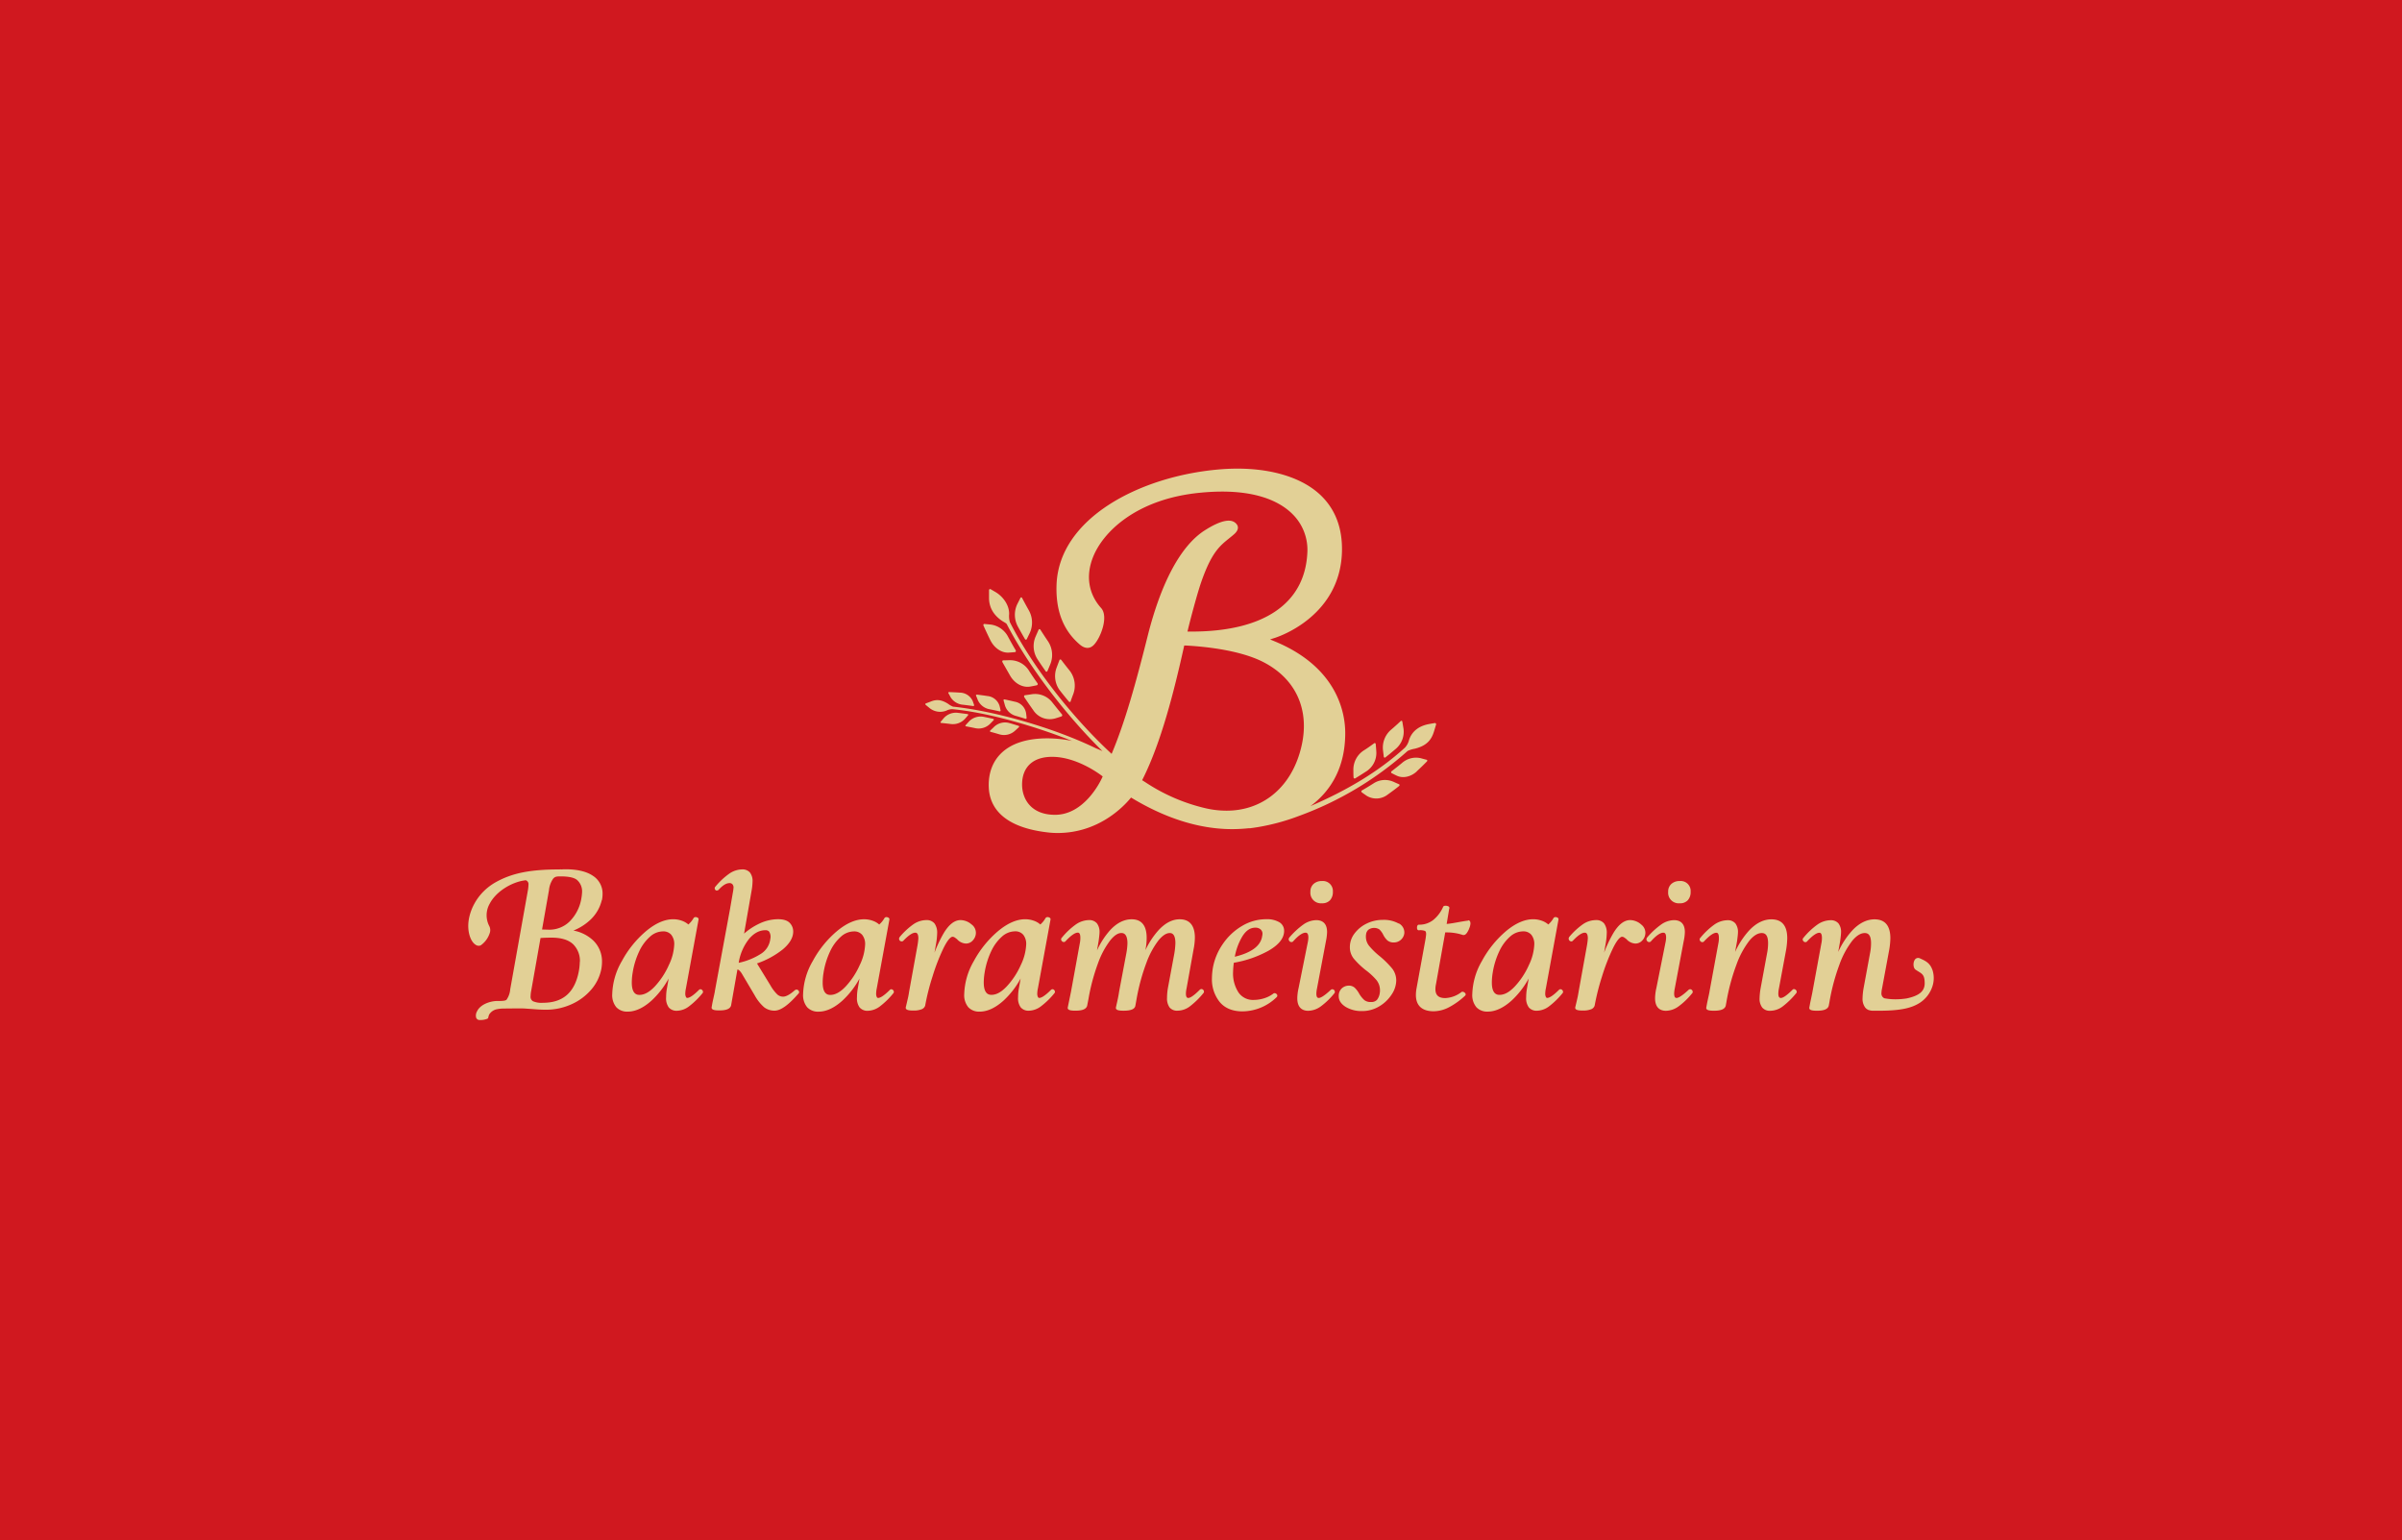 <svg xmlns="http://www.w3.org/2000/svg" xmlns:xlink="http://www.w3.org/1999/xlink" width="928.76" height="595.61" viewBox="0 0 928.76 595.61">
  <defs>
    <style>
      .cls-1 {
        fill: none;
      }

      .cls-2 {
        fill: #d0181f;
      }

      .cls-3 {
        clip-path: url(#clip-path);
      }

      .cls-4 {
        fill: #e2d096;
      }
    </style>
    <clipPath id="clip-path">
      <rect class="cls-1" width="928.76" height="595.61"/>
    </clipPath>
  </defs>
  <title>Asset 2</title>
  <g id="Layer_2" data-name="Layer 2">
    <g id="Layer_1-2" data-name="Layer 1">
      <rect class="cls-2" width="928.76" height="595.61"/>
      <g class="cls-3">
        <path class="cls-4" d="M634.5,357.43a6.53,6.53,0,0,0-4.18-1.63c-2.37,0-4.61,1.79-6.66,5.3a50.31,50.31,0,0,0-3.42,7.31l.6-3.44a25.7,25.7,0,0,0,.43-4.05,6.06,6.06,0,0,0-1-3.79,3.82,3.82,0,0,0-3.21-1.33,9,9,0,0,0-5,1.6,28.06,28.06,0,0,0-5.37,5l0,.05a1.07,1.07,0,0,0,.83,1.6.85.85,0,0,0,.61-.24c2.45-2.6,3.87-3.14,4.62-3.14.33,0,1.2,0,1.2,2.21a23.92,23.92,0,0,1-.33,2.7l-3.2,17.73c-.17,1.06-.34,2-.51,2.71s-.3,1.35-.42,1.81l-.42,1.77v.11c0,.94,1.45,1.07,3,1.07a8.12,8.12,0,0,0,3-.45,2.23,2.23,0,0,0,1.52-1.47,91.3,91.3,0,0,1,2.85-11.28,77.92,77.92,0,0,1,4.28-11c1.87-3.77,3-4.33,3.45-4.33a1.47,1.47,0,0,1,.82.26,10.91,10.91,0,0,1,.94.7,4.86,4.86,0,0,0,3.38,1.66,3.53,3.53,0,0,0,2.63-1.12,4.36,4.36,0,0,0,1.22-2.41,4,4,0,0,0-1.69-3.91"/>
        <path class="cls-4" d="M307.92,382.71a.81.81,0,0,0-.58.21c-1.86,1.65-3.4,2.49-4.57,2.49a3.37,3.37,0,0,1-2.18-.82,15.32,15.32,0,0,1-2.72-3.59l-5.17-8.44a33.4,33.4,0,0,0,10-5.45c2.63-2.22,4-4.53,4-6.86a4.7,4.7,0,0,0-1.36-3.38c-.91-.93-2.43-1.41-4.52-1.41a17.12,17.12,0,0,0-7.38,1.78,25,25,0,0,0-5.73,3.79l2.9-16.6a21.73,21.73,0,0,0,.37-3.52,5.37,5.37,0,0,0-1-3.5,3.82,3.82,0,0,0-3.07-1.21,8.94,8.94,0,0,0-4.95,1.66,27.83,27.83,0,0,0-5.34,5,.86.86,0,0,0-.09,1.16.64.64,0,0,0,.69.33.8.8,0,0,0,.6-.24c2.14-2.31,3.42-2.62,4.39-2.62a1.43,1.43,0,0,1,1,.46,1.89,1.89,0,0,1,.4,1.48,13,13,0,0,1-.24,1.72l-1.12,6.5-5.84,31.61c0,.31-.36,1.81-.93,4.46l-.33,1.85v.09c0,.94,1.45,1.07,3,1.07,2.69,0,4.17-.61,4.53-1.91l2.45-13.91a1.3,1.3,0,0,1,.64.28,6.27,6.27,0,0,1,1.16,1.47l4.9,8.27a17.06,17.06,0,0,0,3.61,4.56,6.43,6.43,0,0,0,4.06,1.33c2.35,0,5.36-2.14,9.18-6.54a.79.79,0,0,0,.18-1.06,1,1,0,0,0-.93-.54m-22.3-10.38v0a19.66,19.66,0,0,1,4-9.22c1.89-2.23,4-3.37,6.34-3.37a1.79,1.79,0,0,1,1.4.51,3.67,3.67,0,0,1,.48,2.83,7.84,7.84,0,0,1-3.35,5.61,25.78,25.78,0,0,1-8.85,3.66"/>
        <path class="cls-4" d="M653.51,382.54a1,1,0,0,0-.67.3c-2.88,2.68-4.09,3.07-4.56,3.07-.28,0-.95,0-.95-1.7a11,11,0,0,1,.25-2l3.45-18.3a18.51,18.51,0,0,0,.44-3.47c0-3.82-2.28-4.62-4.2-4.62a9,9,0,0,0-4.95,1.68,30.7,30.7,0,0,0-5.54,5.15l0,.05a.93.93,0,0,0,0,1.05,1,1,0,0,0,.92.55.85.85,0,0,0,.62-.25c2.46-2.8,4-3.38,4.78-3.38.34,0,1.12,0,1.12,1.88a9.69,9.69,0,0,1-.24,1.93L640.47,382a19.07,19.07,0,0,0-.52,4c0,4,2.29,4.87,4.2,4.87A8.49,8.49,0,0,0,649,389.2a28.18,28.18,0,0,0,5.21-5,.88.88,0,0,0,.16-1.13,1,1,0,0,0-.84-.54"/>
        <path class="cls-4" d="M344.69,382.54a.78.78,0,0,0-.59.23c-2.61,2.6-3.91,3.14-4.56,3.14a.54.54,0,0,1-.5-.34,2.8,2.8,0,0,1-.27-1.36,10.85,10.85,0,0,1,.24-2l4.88-26.58a.51.51,0,0,0,0-.3.73.73,0,0,0-.45-.51,1.57,1.57,0,0,0-.72-.18.93.93,0,0,0-.68.31l-.08.12a9.33,9.33,0,0,1-2,2.44,7.54,7.54,0,0,0-2.51-1.45,10.09,10.09,0,0,0-3.32-.58c-3.37,0-6.95,1.59-10.65,4.71a40.07,40.07,0,0,0-9.22,11.45,26.82,26.82,0,0,0-3.73,12.75,7.32,7.32,0,0,0,1.56,5.1,5.72,5.72,0,0,0,4.41,1.72c3,0,6.08-1.44,9.22-4.26a33.11,33.11,0,0,0,6.62-8.55l-.63,3.63a19.25,19.25,0,0,0-.35,3.63,6,6,0,0,0,1,3.89,3.94,3.94,0,0,0,3.25,1.32,8.09,8.09,0,0,0,4.67-1.74,30.29,30.29,0,0,0,5.11-5,.81.81,0,0,0,.08-1.05,1,1,0,0,0-.84-.54m-12.25-9.25a30.17,30.17,0,0,1-5.35,8.14c-2.06,2.19-4.06,3.3-5.93,3.3-.74,0-3,0-3-4.74a23.16,23.16,0,0,1,.33-3.8,30.42,30.42,0,0,1,2.53-8.27,17.32,17.32,0,0,1,4.23-5.74,7.57,7.57,0,0,1,4.91-2,4,4,0,0,1,3.26,1.31,5.67,5.67,0,0,1,1.15,3.78,20.15,20.15,0,0,1-2.15,8.06"/>
        <path class="cls-4" d="M515.17,382.54a1,1,0,0,0-.67.3c-2.88,2.68-4.09,3.07-4.56,3.07-.28,0-.95,0-.95-1.7a11,11,0,0,1,.25-2l3.46-18.3a19.23,19.23,0,0,0,.43-3.47c0-3.82-2.28-4.62-4.2-4.62a9,9,0,0,0-4.95,1.68,30.36,30.36,0,0,0-5.53,5.15l0,.05a.93.93,0,0,0,0,1.05,1,1,0,0,0,.92.55.85.85,0,0,0,.62-.25c2.46-2.8,4-3.38,4.78-3.38.34,0,1.12,0,1.12,1.88a9.69,9.69,0,0,1-.24,1.93L502.13,382a19.07,19.07,0,0,0-.52,4c0,4,2.29,4.87,4.2,4.87a8.49,8.49,0,0,0,4.83-1.65,28.18,28.18,0,0,0,5.21-5,.88.88,0,0,0,.16-1.13.94.94,0,0,0-.84-.54"/>
        <path class="cls-4" d="M376.06,363.75a4.37,4.37,0,0,0,1.23-2.41,4,4,0,0,0-1.69-3.91,6.56,6.56,0,0,0-4.19-1.63c-2.37,0-4.61,1.78-6.66,5.3a51.38,51.38,0,0,0-3.42,7.31l.61-3.44a26.71,26.71,0,0,0,.42-4.05,6.07,6.07,0,0,0-1-3.79,3.85,3.85,0,0,0-3.21-1.33,9,9,0,0,0-4.95,1.6,28.06,28.06,0,0,0-5.37,5l0,.05a1,1,0,0,0,.83,1.59.82.82,0,0,0,.6-.23c2.46-2.6,3.87-3.14,4.63-3.14.32,0,1.2,0,1.2,2.21a24.77,24.77,0,0,1-.33,2.7l-3.21,17.73c-.16,1.06-.33,2-.5,2.71s-.31,1.35-.42,1.81l-.42,1.77v.11c0,.94,1.45,1.07,3,1.07a8.12,8.12,0,0,0,3-.45,2.23,2.23,0,0,0,1.52-1.47,88.25,88.25,0,0,1,2.85-11.28,77.25,77.25,0,0,1,4.27-11c1.87-3.77,3-4.33,3.45-4.33a1.48,1.48,0,0,1,.83.26c.32.21.64.46.94.7a4.86,4.86,0,0,0,3.38,1.66,3.51,3.51,0,0,0,2.62-1.12"/>
        <path class="cls-4" d="M270.89,382.54a.81.81,0,0,0-.59.22h0c-2.6,2.6-3.91,3.14-4.55,3.14a.54.54,0,0,1-.5-.34,2.79,2.79,0,0,1-.28-1.36,10.89,10.89,0,0,1,.25-2l4.88-26.58a.52.52,0,0,0,0-.3.73.73,0,0,0-.45-.51,1.57,1.57,0,0,0-.72-.18.93.93,0,0,0-.68.31l-.09.12a9.27,9.27,0,0,1-2,2.44,7.54,7.54,0,0,0-2.51-1.45,10.11,10.11,0,0,0-3.33-.58c-3.36,0-6.94,1.59-10.64,4.71a40.07,40.07,0,0,0-9.22,11.45,26.82,26.82,0,0,0-3.73,12.75,7.32,7.32,0,0,0,1.56,5.1,5.71,5.71,0,0,0,4.4,1.72c3,0,6.09-1.44,9.23-4.26a33.11,33.11,0,0,0,6.62-8.55l-.63,3.63a19.25,19.25,0,0,0-.35,3.63,6,6,0,0,0,1,3.89,3.93,3.93,0,0,0,3.24,1.32,8,8,0,0,0,4.67-1.74,30.3,30.3,0,0,0,5.12-5,.82.82,0,0,0,.08-1.05,1,1,0,0,0-.84-.54m-12.25-9.25a30.17,30.17,0,0,1-5.35,8.14c-2.06,2.19-4.06,3.3-5.94,3.3-.73,0-3,0-3-4.74a23.16,23.16,0,0,1,.33-3.8,30.42,30.42,0,0,1,2.53-8.27,17.32,17.32,0,0,1,4.23-5.74,7.57,7.57,0,0,1,4.91-2,4,4,0,0,1,3.26,1.31,5.67,5.67,0,0,1,1.15,3.78,20.15,20.15,0,0,1-2.15,8.06"/>
        <path class="cls-4" d="M649.49,349.3a4,4,0,0,0,3.12-1.18,4.65,4.65,0,0,0,1.09-3.29,3.84,3.84,0,0,0-4.21-4.13,4.61,4.61,0,0,0-3.25,1.13,3.89,3.89,0,0,0-1.22,3,4.09,4.09,0,0,0,4.47,4.47"/>
        <path class="cls-4" d="M232.73,348.12a11.78,11.78,0,0,0,.26-2.38,8.12,8.12,0,0,0-3.8-7.11c-2.46-1.65-6-2.48-10.6-2.48-.41,0-.84,0-1.27.06h-.23a1.69,1.69,0,0,0-.64,0c-11.35,0-18.27,1.37-24.57,4.83-7.87,4.32-11.12,12.26-10.8,17.8.17,3.05,1.31,5.62,2.9,6.55a2,2,0,0,0,1.91.17A9.27,9.27,0,0,0,189.3,361a3.52,3.52,0,0,0-.08-2.82,9,9,0,0,1,.11-8.69c2.6-5,8.79-8.35,13.28-9,.13,0,.35-.05.61-.11a1.55,1.55,0,0,1,1.12,1.69,14.45,14.45,0,0,1-.25,2.36l-6.81,38.14a8.13,8.13,0,0,1-1.44,4.05c-.27.23-.78.47-3,.47l-1,0c-2.87.18-6.27,1.51-7.42,4.06a3.24,3.24,0,0,0-.31,2.39,1.46,1.46,0,0,0,.77.81,2.42,2.42,0,0,0,.81.1,7.37,7.37,0,0,0,2.73-.49.68.68,0,0,0,.38-.46l0-.07a6.75,6.75,0,0,1,.34-1.1,4.53,4.53,0,0,1,3-2.06,13.86,13.86,0,0,1,2.74-.27l4.85-.05h.47c1.15,0,2.21,0,3.16.08l2.56.17c1.86.17,3.61.26,5.19.26a23.76,23.76,0,0,0,9.77-2.07,21.63,21.63,0,0,0,7.68-5.65,17.33,17.33,0,0,0,3.94-7.95,16,16,0,0,0,.27-2.87,11.17,11.17,0,0,0-3.44-8.28,15.12,15.12,0,0,0-7.61-3.79,20.77,20.77,0,0,0,6.77-4.37,15.25,15.25,0,0,0,4.18-7.33M224.18,372a21.66,21.66,0,0,1-.41,3.78c-1.6,8.08-6.13,12-13.87,12a8.25,8.25,0,0,1-3.84-.61,2,2,0,0,1-.9-1.94,11.33,11.33,0,0,1,.24-2.11L209,362.73c1.16-.09,2.61-.14,4.32-.14,3.67,0,6.44.84,8.23,2.49a9,9,0,0,1,2.67,6.9m.51-24.22a16.42,16.42,0,0,1-4.38,8.48,11.17,11.17,0,0,1-8.2,3.27l-2.56-.07,2.68-15.22a9.26,9.26,0,0,1,1.65-4.48c.64-.68,1.16-.84,2.76-.84,3.23,0,5.33.46,6.45,1.39a5.86,5.86,0,0,1,1.93,4.78,20.1,20.1,0,0,1-.33,2.69"/>
        <path class="cls-4" d="M693.67,382.46a.88.88,0,0,0-.6.31h0c-2.6,2.6-3.86,3.14-4.46,3.14-.29,0-1,0-1-1.7a10.76,10.76,0,0,1,.24-2l2.79-15a30.66,30.66,0,0,0,.42-4.38c0-4.86-2.06-7.32-6.13-7.32-3.05,0-6,1.49-8.71,4.42a32,32,0,0,0-5.32,8.19l.76-4.21c.23-1.73.34-2.8.34-3.27a5.48,5.48,0,0,0-1-3.56,3.83,3.83,0,0,0-3.11-1.23,9.16,9.16,0,0,0-5,1.68,28.26,28.26,0,0,0-5.43,5.13.85.85,0,0,0-.09,1.16,1,1,0,0,0,.86.51.8.8,0,0,0,.6-.24c2.61-2.8,4-3.39,4.8-3.39.28,0,1,0,1,2a8.71,8.71,0,0,1-.16,1.85l-3.46,18.82c0,.23-.23,1.19-.93,4.47l-.34,1.85v.09c0,.94,1.45,1.07,3,1.07,2.69,0,4.17-.61,4.53-1.91l.25-1.35A80,80,0,0,1,671.43,373a33.74,33.74,0,0,1,4.94-9.19c1.66-2,3.28-3,4.81-3,1.06,0,2.47.41,2.47,3.91a19.87,19.87,0,0,1-.41,4L680.79,382a26.26,26.26,0,0,0-.43,4,5.61,5.61,0,0,0,1,3.59,3.8,3.8,0,0,0,3.12,1.28,8.11,8.11,0,0,0,4.84-1.7,31.35,31.35,0,0,0,5.12-5,.87.87,0,0,0,.09-1.18,1,1,0,0,0-.85-.49"/>
        <path class="cls-4" d="M747.18,375.07c-.91-2.69-2.74-3.52-4.51-4.33l-.29-.13a1.54,1.54,0,0,0-2.1.7c-.61,1.06-.55,3,.39,3.66.4.28.78.51,1.12.72,1.55.95,2.41,1.48,2.41,4.54s-2.08,4.82-6.94,5.86a26.76,26.76,0,0,1-4.35.34,22.51,22.51,0,0,1-4.31-.4,2,2,0,0,1-1.13-1.82,10,10,0,0,1,.25-2l2.78-15a29.38,29.38,0,0,0,.43-4.38c0-4.86-2.07-7.32-6.14-7.32-3,0-6,1.49-8.7,4.42a32,32,0,0,0-5.32,8.19l.75-4.21c.23-1.73.34-2.8.34-3.27a5.38,5.38,0,0,0-1-3.56,3.86,3.86,0,0,0-3.12-1.23,9.13,9.13,0,0,0-5,1.68,28,28,0,0,0-5.43,5.13.87.87,0,0,0-.1,1.17,1,1,0,0,0,.86.5.83.83,0,0,0,.61-.24c2.6-2.8,4-3.39,4.79-3.39.28,0,1,0,1,2a8.63,8.63,0,0,1-.17,1.85l-3.46,18.82c-.05.33-.36,1.83-.92,4.47l-.34,1.85v.09c0,.94,1.45,1.07,3,1.07,2.69,0,4.16-.61,4.52-1.91l.26-1.35A80,80,0,0,1,711.24,373a33.74,33.74,0,0,1,4.94-9.19c1.67-2,3.29-3,4.82-3,1.06,0,2.46.4,2.46,3.9a19.09,19.09,0,0,1-.41,4L720.6,382a26,26,0,0,0-.42,4,5.61,5.61,0,0,0,1,3.59,3.25,3.25,0,0,0,1.36,1l.08,0a4.67,4.67,0,0,0,1.57.26h.12c.57,0,1.29,0,2.21,0,9.16,0,13-1.26,15.92-3.14a12,12,0,0,0,4.81-6.47,10.28,10.28,0,0,0-.06-6.21"/>
        <path class="cls-4" d="M567.67,356h-.07c-1.34.18-2.64.41-3.89.64-1.56.28-3.05.55-4.34.65l1-6,.09-.1-.06-.26a.79.79,0,0,0-.57-.52,2.5,2.5,0,0,0-.84-.16c-.23,0-.82,0-1,.46a13.52,13.52,0,0,1-3.75,5,8.66,8.66,0,0,1-5.6,1.87c-.27,0-.74.15-.74,1.16s.57,1,.74,1A5,5,0,0,1,551,360c.29.16.43.57.43,1.22a22.75,22.75,0,0,1-.33,2.45l-3.37,18.47a14.52,14.52,0,0,0-.26,2.62c0,4.12,2.38,6.3,6.89,6.3a13.09,13.09,0,0,0,5.7-1.44,28.71,28.71,0,0,0,6.46-4.61.68.68,0,0,0,.2-.5.9.9,0,0,0-.36-.63,1.34,1.34,0,0,0-.86-.37h-.24l-.13.09a11.07,11.07,0,0,1-6.3,2.36c-2.6,0-3.81-1.11-3.81-3.48a9.25,9.25,0,0,1,.24-2l3.55-19.91h.47a19.63,19.63,0,0,1,6.39,1l.09,0c.51.09,1-.2,1.47-.88a8.06,8.06,0,0,0,.94-1.88,5.34,5.34,0,0,0,.4-1.68c0-1.12-.6-1.25-.85-1.25"/>
        <path class="cls-4" d="M540.82,357.14a11.68,11.68,0,0,0-6.16-1.42,14,14,0,0,0-6.34,1.48,12.85,12.85,0,0,0-4.64,3.86,8.62,8.62,0,0,0-1.74,5.09,7.08,7.08,0,0,0,1.55,4.61,32.86,32.86,0,0,0,4.46,4.3,25.77,25.77,0,0,1,4.27,3.93,6.24,6.24,0,0,1,1.36,4,4.19,4.19,0,0,1-.07.93,5.37,5.37,0,0,1-1.11,2.75,3,3,0,0,1-2.3.81,3.93,3.93,0,0,1-2.55-.73,10.58,10.58,0,0,1-2-2.48,9.49,9.49,0,0,0-1.65-2.23,3.28,3.28,0,0,0-2.32-.89,4,4,0,0,0-2.77,1.06,3.93,3.93,0,0,0-1.17,3.05c0,1.64.92,3,2.72,4.13a11.79,11.79,0,0,0,6.2,1.59,12.79,12.79,0,0,0,6.79-1.85,14.32,14.32,0,0,0,4.76-4.58,10,10,0,0,0,1.76-5.28,7.49,7.49,0,0,0-1.63-4.81,36.88,36.88,0,0,0-4.62-4.59,28.86,28.86,0,0,1-4.15-4,5.64,5.64,0,0,1-1.33-3.66,4,4,0,0,1,.07-.89v-.05a2.74,2.74,0,0,1,.94-1.77,3.81,3.81,0,0,1,4.21-.09,7.64,7.64,0,0,1,1.45,2,7.76,7.76,0,0,0,1.63,2.24,3.78,3.78,0,0,0,2.6.8,4.05,4.05,0,0,0,3.94-3.46,3.9,3.9,0,0,0-2.17-3.93"/>
        <path class="cls-4" d="M464.56,382.46a1,1,0,0,0-.68.31h0c-2.74,2.74-3.92,3.14-4.38,3.14-.28,0-.95,0-.95-1.7a10.35,10.35,0,0,1,.25-2l2.69-15a24.2,24.2,0,0,0,.52-4.65c0-3.23-1-7.07-5.88-7.07-2.83,0-5.58,1.42-8.16,4.21a31.75,31.75,0,0,0-5.09,7.74l.06-.32a23.55,23.55,0,0,0,.43-4.48c0-4.74-2-7.15-5.8-7.15-2.94,0-5.75,1.42-8.33,4.21a31,31,0,0,0-5.07,7.84l.63-3.65c.23-1.73.34-2.8.34-3.27a5.48,5.48,0,0,0-1-3.56A3.86,3.86,0,0,0,421,355.8a9.13,9.13,0,0,0-5,1.68,28,28,0,0,0-5.43,5.13.85.85,0,0,0-.1,1.16,1,1,0,0,0,.86.51.83.83,0,0,0,.61-.24c2.6-2.8,4-3.39,4.79-3.39.28,0,1,0,1,2a9.42,9.42,0,0,1-.16,1.85l-3.46,19-1.27,6.16v.1c0,.94,1.45,1.07,3,1.07,2.69,0,4.16-.61,4.52-1.91l.51-2.62a77.33,77.33,0,0,1,3.65-13.7,33,33,0,0,1,4.68-8.85c1.59-2,3.05-2.95,4.35-2.95.59,0,2.39,0,2.39,4a24.47,24.47,0,0,1-.42,3.79l-2.79,14.79c-.16,1.13-.4,2.39-.7,3.75s-.5,2.2-.56,2.56v.08c0,.94,1.45,1.07,3,1.07,2.83,0,4.31-.63,4.53-1.91l.5-2.78a78,78,0,0,1,3.77-13.83,32.42,32.42,0,0,1,4.69-8.69c1.55-1.87,3-2.82,4.31-2.82.55,0,2.21,0,2.21,3.91a29,29,0,0,1-.41,4L451.6,382a22.09,22.09,0,0,0-.35,3.79,6,6,0,0,0,.95,3.75,3.74,3.74,0,0,0,3.17,1.29,8,8,0,0,0,4.75-1.7,31.35,31.35,0,0,0,5.12-5,.9.9,0,0,0,.16-1.13,1,1,0,0,0-.84-.54"/>
        <path class="cls-4" d="M407,382.54a.84.84,0,0,0-.6.22h0c-2.6,2.6-3.91,3.14-4.55,3.14a.56.56,0,0,1-.51-.34,2.8,2.8,0,0,1-.27-1.36,10.18,10.18,0,0,1,.25-2l4.87-26.58a.51.51,0,0,0,0-.3.73.73,0,0,0-.45-.51,1.6,1.6,0,0,0-.72-.18,1,1,0,0,0-.69.31l-.08.12a9.13,9.13,0,0,1-2,2.44,7.4,7.4,0,0,0-2.5-1.45,10.11,10.11,0,0,0-3.33-.58c-3.36,0-6.94,1.59-10.64,4.71a40.27,40.27,0,0,0-9.23,11.45,26.91,26.91,0,0,0-3.72,12.75,7.32,7.32,0,0,0,1.56,5.1,5.69,5.69,0,0,0,4.4,1.72c3,0,6.08-1.44,9.23-4.26a33.11,33.11,0,0,0,6.62-8.55L394,382a19.17,19.17,0,0,0-.35,3.63,6,6,0,0,0,1,3.89,3.93,3.93,0,0,0,3.24,1.32,8.09,8.09,0,0,0,4.67-1.74,30.3,30.3,0,0,0,5.12-5,.82.82,0,0,0,.08-1.05,1,1,0,0,0-.84-.54m-12.25-9.25a30,30,0,0,1-5.36,8.14c-2.06,2.19-4,3.3-5.93,3.3-.73,0-3,0-3-4.74a23.25,23.25,0,0,1,.33-3.8,30.42,30.42,0,0,1,2.53-8.27,17.17,17.17,0,0,1,4.22-5.74,7.59,7.59,0,0,1,4.92-2,4,4,0,0,1,3.26,1.31,5.67,5.67,0,0,1,1.15,3.78,20.31,20.31,0,0,1-2.15,8.06"/>
        <path class="cls-4" d="M603.41,382.54a.84.84,0,0,0-.6.22h0c-2.6,2.6-3.91,3.14-4.55,3.14a.56.56,0,0,1-.51-.34,2.8,2.8,0,0,1-.27-1.36,10.18,10.18,0,0,1,.25-2l4.87-26.58a.51.51,0,0,0,0-.3.73.73,0,0,0-.45-.51,1.6,1.6,0,0,0-.72-.18,1,1,0,0,0-.69.31l-.08.12a9.13,9.13,0,0,1-2,2.44,7.4,7.4,0,0,0-2.5-1.45,10.11,10.11,0,0,0-3.33-.58c-3.36,0-6.94,1.59-10.64,4.71A40.27,40.27,0,0,0,573,371.62a26.91,26.91,0,0,0-3.72,12.75,7.32,7.32,0,0,0,1.56,5.1,5.69,5.69,0,0,0,4.4,1.72c3,0,6.08-1.44,9.23-4.26a33.11,33.11,0,0,0,6.62-8.55l-.63,3.63a19.25,19.25,0,0,0-.35,3.63,6,6,0,0,0,1,3.89,3.93,3.93,0,0,0,3.24,1.32,8.09,8.09,0,0,0,4.67-1.74,30.7,30.7,0,0,0,5.12-5,.82.82,0,0,0,.08-1.05,1,1,0,0,0-.84-.54m-12.25-9.25a30,30,0,0,1-5.36,8.14c-2.06,2.19-4,3.3-5.93,3.3-.73,0-3,0-3-4.74a23.16,23.16,0,0,1,.33-3.8,30.42,30.42,0,0,1,2.53-8.27,17.17,17.17,0,0,1,4.22-5.74,7.59,7.59,0,0,1,4.92-2,4,4,0,0,1,3.26,1.31,5.67,5.67,0,0,1,1.15,3.78,20.31,20.31,0,0,1-2.15,8.06"/>
        <path class="cls-4" d="M507.9,341.83a3.89,3.89,0,0,0-1.22,3,4.09,4.09,0,0,0,4.47,4.47,4,4,0,0,0,3.12-1.18,4.67,4.67,0,0,0,1.1-3.29,3.86,3.86,0,0,0-4.22-4.13,4.58,4.58,0,0,0-3.25,1.13"/>
        <path class="cls-4" d="M494.6,356.59a9.42,9.42,0,0,0-5-1.13,18.2,18.2,0,0,0-9.49,2.69,23.19,23.19,0,0,0-7.32,6.93,23.46,23.46,0,0,0-3.75,8.83,25.59,25.59,0,0,0-.43,4.39,13.92,13.92,0,0,0,3,9.17c2,2.41,5,3.63,8.81,3.63a19.13,19.13,0,0,0,13.25-5.54.77.77,0,0,0,0-1.08,1.08,1.08,0,0,0-.84-.42h-.25l-.13.1a11.51,11.51,0,0,1-3.72,1.9,13.56,13.56,0,0,1-3.91.61,6.76,6.76,0,0,1-5.93-2.87,13.47,13.47,0,0,1-2.11-7.95,33.46,33.46,0,0,1,.29-3.55,42.3,42.3,0,0,0,13.51-4.71c3.94-2.28,5.94-4.83,5.94-7.6a3.81,3.81,0,0,0-1.91-3.4M488,362.18h0c-.62,3.63-4.16,6.25-10.55,7.79a23.47,23.47,0,0,1,3-8c1.41-2.18,3-3.24,4.95-3.24a3,3,0,0,1,2,.65,2.21,2.21,0,0,1,.75,1.82,6.83,6.83,0,0,1-.16,1"/>
        <path class="cls-4" d="M404.29,259.57a.41.41,0,0,0,.72-.08l1.06-2.52a9.56,9.56,0,0,0-.86-9c-1-1.47-2-3-2.95-4.49a.38.38,0,0,0-.68.06l-1.14,2.59a9.37,9.37,0,0,0,.74,8.83c1,1.54,2.05,3.07,3.11,4.57"/>
        <path class="cls-4" d="M396.33,247.14a.38.38,0,0,0,.69,0c.38-.78.76-1.55,1.13-2.33a9.66,9.66,0,0,0-.37-8.84c-.88-1.56-1.74-3.15-2.58-4.74a.35.35,0,0,0-.65,0c-.4.8-.8,1.6-1.21,2.4a9.55,9.55,0,0,0,.26,8.71c.88,1.62,1.8,3.23,2.73,4.83"/>
        <path class="cls-4" d="M414,271.09c.32-.9.65-1.81,1-2.71a9.48,9.48,0,0,0-1.37-9q-1.68-2.08-3.3-4.21a.4.4,0,0,0-.7.14l-1.05,2.79a9.25,9.25,0,0,0,1.25,8.92q1.69,2.17,3.47,4.29a.43.43,0,0,0,.74-.18"/>
        <path class="cls-4" d="M397.94,259.46a8.65,8.65,0,0,0-7.4-4.16c-.88,0-1.75.06-2.63.06-.32,0-.47.4-.29.73,1,1.77,2,3.52,3,5.27,1.77,3,4.87,4.68,7.81,4.12.83-.14,1.66-.31,2.48-.49a.5.5,0,0,0,.24-.78c-1.1-1.56-2.18-3.16-3.23-4.75"/>
        <path class="cls-4" d="M407.86,277.86c.85-.26,1.69-.52,2.54-.81a.52.52,0,0,0,.2-.82c-1.22-1.47-2.43-3-3.6-4.46a8.46,8.46,0,0,0-7.93-3.33c-.91.15-1.83.28-2.75.4-.32,0-.46.47-.26.77q1.69,2.52,3.45,5a7.6,7.6,0,0,0,8.35,3.24"/>
        <path class="cls-4" d="M382.87,247.44c1.52,3.13,4.38,5.11,7.21,4.92.79-.05,1.59-.11,2.38-.19.3,0,.43-.42.26-.73-1-1.66-1.92-3.33-2.83-5a8.93,8.93,0,0,0-6.8-4.92l-2.5-.24c-.29,0-.46.34-.3.67.83,1.85,1.69,3.69,2.58,5.5"/>
        <path class="cls-4" d="M384.06,278c-1.23-.29-2.47-.56-3.7-.8a6.24,6.24,0,0,0-5.71,1.82l-1.29,1.41a.26.26,0,0,0,.15.44c1.21.23,2.42.46,3.61.72a6.31,6.31,0,0,0,5.81-1.78l1.28-1.33a.29.29,0,0,0-.15-.48"/>
        <path class="cls-4" d="M374.12,276.14c-1.25-.18-2.5-.34-3.75-.49a6.3,6.3,0,0,0-5.5,2.11l-1.16,1.39a.25.25,0,0,0,.2.41c1.22.12,2.45.26,3.66.41a6.34,6.34,0,0,0,5.61-2.06l1.14-1.33a.27.27,0,0,0-.2-.44"/>
        <path class="cls-4" d="M383,283c1.18.31,2.36.65,3.53,1a6.28,6.28,0,0,0,6-1.48l1.42-1.31a.3.3,0,0,0-.09-.52c-1.2-.38-2.41-.75-3.63-1.1a6.12,6.12,0,0,0-5.9,1.53l-1.45,1.39a.29.29,0,0,0,.11.49"/>
        <path class="cls-4" d="M378.06,270.66a6.14,6.14,0,0,0,4.6,3.61c1.27.25,2.55.52,3.81.81a.33.33,0,0,0,.42-.35c-.12-.57-.24-1.13-.38-1.69a5.43,5.43,0,0,0-4.68-3.88c-1.36-.21-2.72-.39-4.08-.55-.25,0-.45.17-.37.37.24.55.47,1.12.68,1.68"/>
        <path class="cls-4" d="M392.44,271.36c-1.34-.32-2.69-.62-4-.89-.25-.06-.48.15-.41.36.18.61.35,1.22.51,1.84a6,6,0,0,0,4.22,4.15c1.25.36,2.5.74,3.74,1.13a.34.34,0,0,0,.45-.34c-.05-.61-.12-1.21-.2-1.81a5.36,5.36,0,0,0-4.28-4.44"/>
        <path class="cls-4" d="M367.51,269.53a6.23,6.23,0,0,0,4.9,3c1.29.15,2.58.32,3.87.5.24,0,.44-.16.38-.35-.17-.53-.35-1-.54-1.56a5.53,5.53,0,0,0-5-3.28c-1.36-.1-2.73-.16-4.1-.21-.25,0-.43.2-.33.37l.83,1.51"/>
        <path class="cls-4" d="M524,301c1.5-.92,3-1.86,4.5-2.84a8.49,8.49,0,0,0,3.66-7.66c-.07-.93-.14-1.85-.22-2.77a.38.38,0,0,0-.61-.3c-1.37,1-2.76,2-4.17,2.87a8.87,8.87,0,0,0-3.86,7.66c0,.89,0,1.78.07,2.67a.42.42,0,0,0,.63.37"/>
        <path class="cls-4" d="M535.05,292.62a.39.39,0,0,0,.64.26c1.39-1.09,2.76-2.23,4.1-3.38a8.68,8.68,0,0,0,2.87-7.86c-.15-.87-.29-1.74-.44-2.61a.36.36,0,0,0-.62-.19c-1.22,1.15-2.49,2.29-3.77,3.38a9.08,9.08,0,0,0-3.08,7.87l.3,2.53"/>
        <path class="cls-4" d="M538.66,302.26A8.08,8.08,0,0,0,531,303c-1.44.91-2.91,1.81-4.39,2.66a.44.44,0,0,0-.08.72c.63.47,1.28.92,1.92,1.36a7.15,7.15,0,0,0,8.1-.46c1.49-1.07,3-2.17,4.4-3.31.27-.21.27-.59,0-.7-.75-.32-1.5-.65-2.24-1"/>
        <path class="cls-4" d="M547.79,298.29c1.34-1.23,2.65-2.52,3.92-3.81.24-.24.2-.61-.07-.67-.74-.18-1.49-.39-2.23-.6a8.2,8.2,0,0,0-7.35,1.87c-1.31,1.09-2.67,2.14-4,3.18a.42.42,0,0,0,0,.69c.66.35,1.32.68,2,1,2.36,1.15,5.48.47,7.78-1.66"/>
        <path class="cls-4" d="M436.91,308.92l.42-.51.57.34c13.16,7.88,26.14,11.88,38.57,11.88a62.42,62.42,0,0,0,6.37-.35l.58,0,.3-.05c.85-.1,1.71-.24,2.56-.37a83.14,83.14,0,0,0,16-4.34,129.85,129.85,0,0,0,42-25.13,10.67,10.67,0,0,1,2.86-.88c4.78-1.22,6.42-3.65,7.35-6.72.55-1.81.47-1.53.77-2.55a.47.47,0,0,0-.55-.63c-.39.07-1.38.23-2.3.41-3.33.63-6.4,2.45-7.59,6.15a6.81,6.81,0,0,1-1.57,2.93c-10.67,9.75-23.37,16.93-36.54,22.62,7.94-5.9,13.44-15,13.44-28.26,0-7.25-2.64-25.22-27.14-35.39l-1.92-.8,2-.65c2.57-.84,25.08-8.94,25.79-33.18.26-9.15-2.55-16.57-8.35-22.05-8.18-7.72-22.51-11.31-39.29-9.85-30.53,2.65-61.87,18.86-62.72,44.71-.33,10,2.62,17.56,9,23,1.15,1,3.4,2.29,5.49.07,2.64-2.81,5.68-10.91,2.75-14.19-4.85-5.41-6-12.36-3.18-19.57,3.9-10,17-22.61,41.29-25,20.43-2.05,30.61,3.18,35.56,7.92a19.45,19.45,0,0,1,6.05,15.6c-1.1,19.46-17,30.15-44.77,30.15h-1.56l.23-.95c.73-3.09,3.31-12.95,5-17.94,4-11.58,7.15-14.15,10.84-17.13.62-.5,1.26-1,1.9-1.57,2.16-1.85,1.52-3.27,1.15-3.79-1.86-2.6-6.05-1.83-12.48,2.27-9.18,5.88-16.78,20-22,40.71-4.65,18.55-8.79,33.39-13.89,45.51l-.08.18c-15.49-14.35-30.74-33.94-39.34-50.94a8.41,8.41,0,0,1-.28-3.14c.05-3.55-2.44-6.74-5.07-8.37l-2.08-1.22a.42.42,0,0,0-.63.38c0,1.44,0,1.05,0,3,0,2.92,1.13,6.09,4.75,8.67,1,.7,1.9,1.06,2.11,1.47,8.29,16,22.31,34.62,37,49.09-.74-.34-1.58-.71-2.56-1.11-16.21-7.85-38.77-14.36-55.24-16.09a8.08,8.08,0,0,1-1.84-1.06c-2.92-1.9-4.94-1.7-7-.81L358,272a.32.32,0,0,0-.08.56c.2.18.69.59,1.22,1a6.52,6.52,0,0,0,6.88,1.2,5,5,0,0,1,2.28-.52c13.8,1.3,32.23,6.68,46.22,12.28a47.65,47.65,0,0,0-9.53-1c-8.22,0-14.38,2.09-18.3,6.2-3.11,3.28-4.62,7.76-4.36,12.95.34,6.74,4.61,15.2,23,17.25a31.08,31.08,0,0,0,3.61.2c15.78,0,25.38-10.13,28-13.24m5-7.81c7.06-14.14,12-33.62,15.81-50.8l.14-.64.66,0c5.86.3,20.52,1.52,30,6.43,13.79,7.13,18.85,20.78,13.55,36.5-4.49,13.29-15,20.93-27.8,20.93a35.69,35.69,0,0,1-8.41-1,71.28,71.28,0,0,1-22.95-9.95l-1.32-.84Zm-15.83-.26c-.66,1.46-6.87,14.28-18.17,14.28-9.4,0-12.74-6.29-12.74-11.68,0-6.82,4.23-10.74,11.61-10.74,9,0,17.46,6,19.06,7.2l.5.38Z"/>
      </g>
    </g>
  </g>
</svg>
